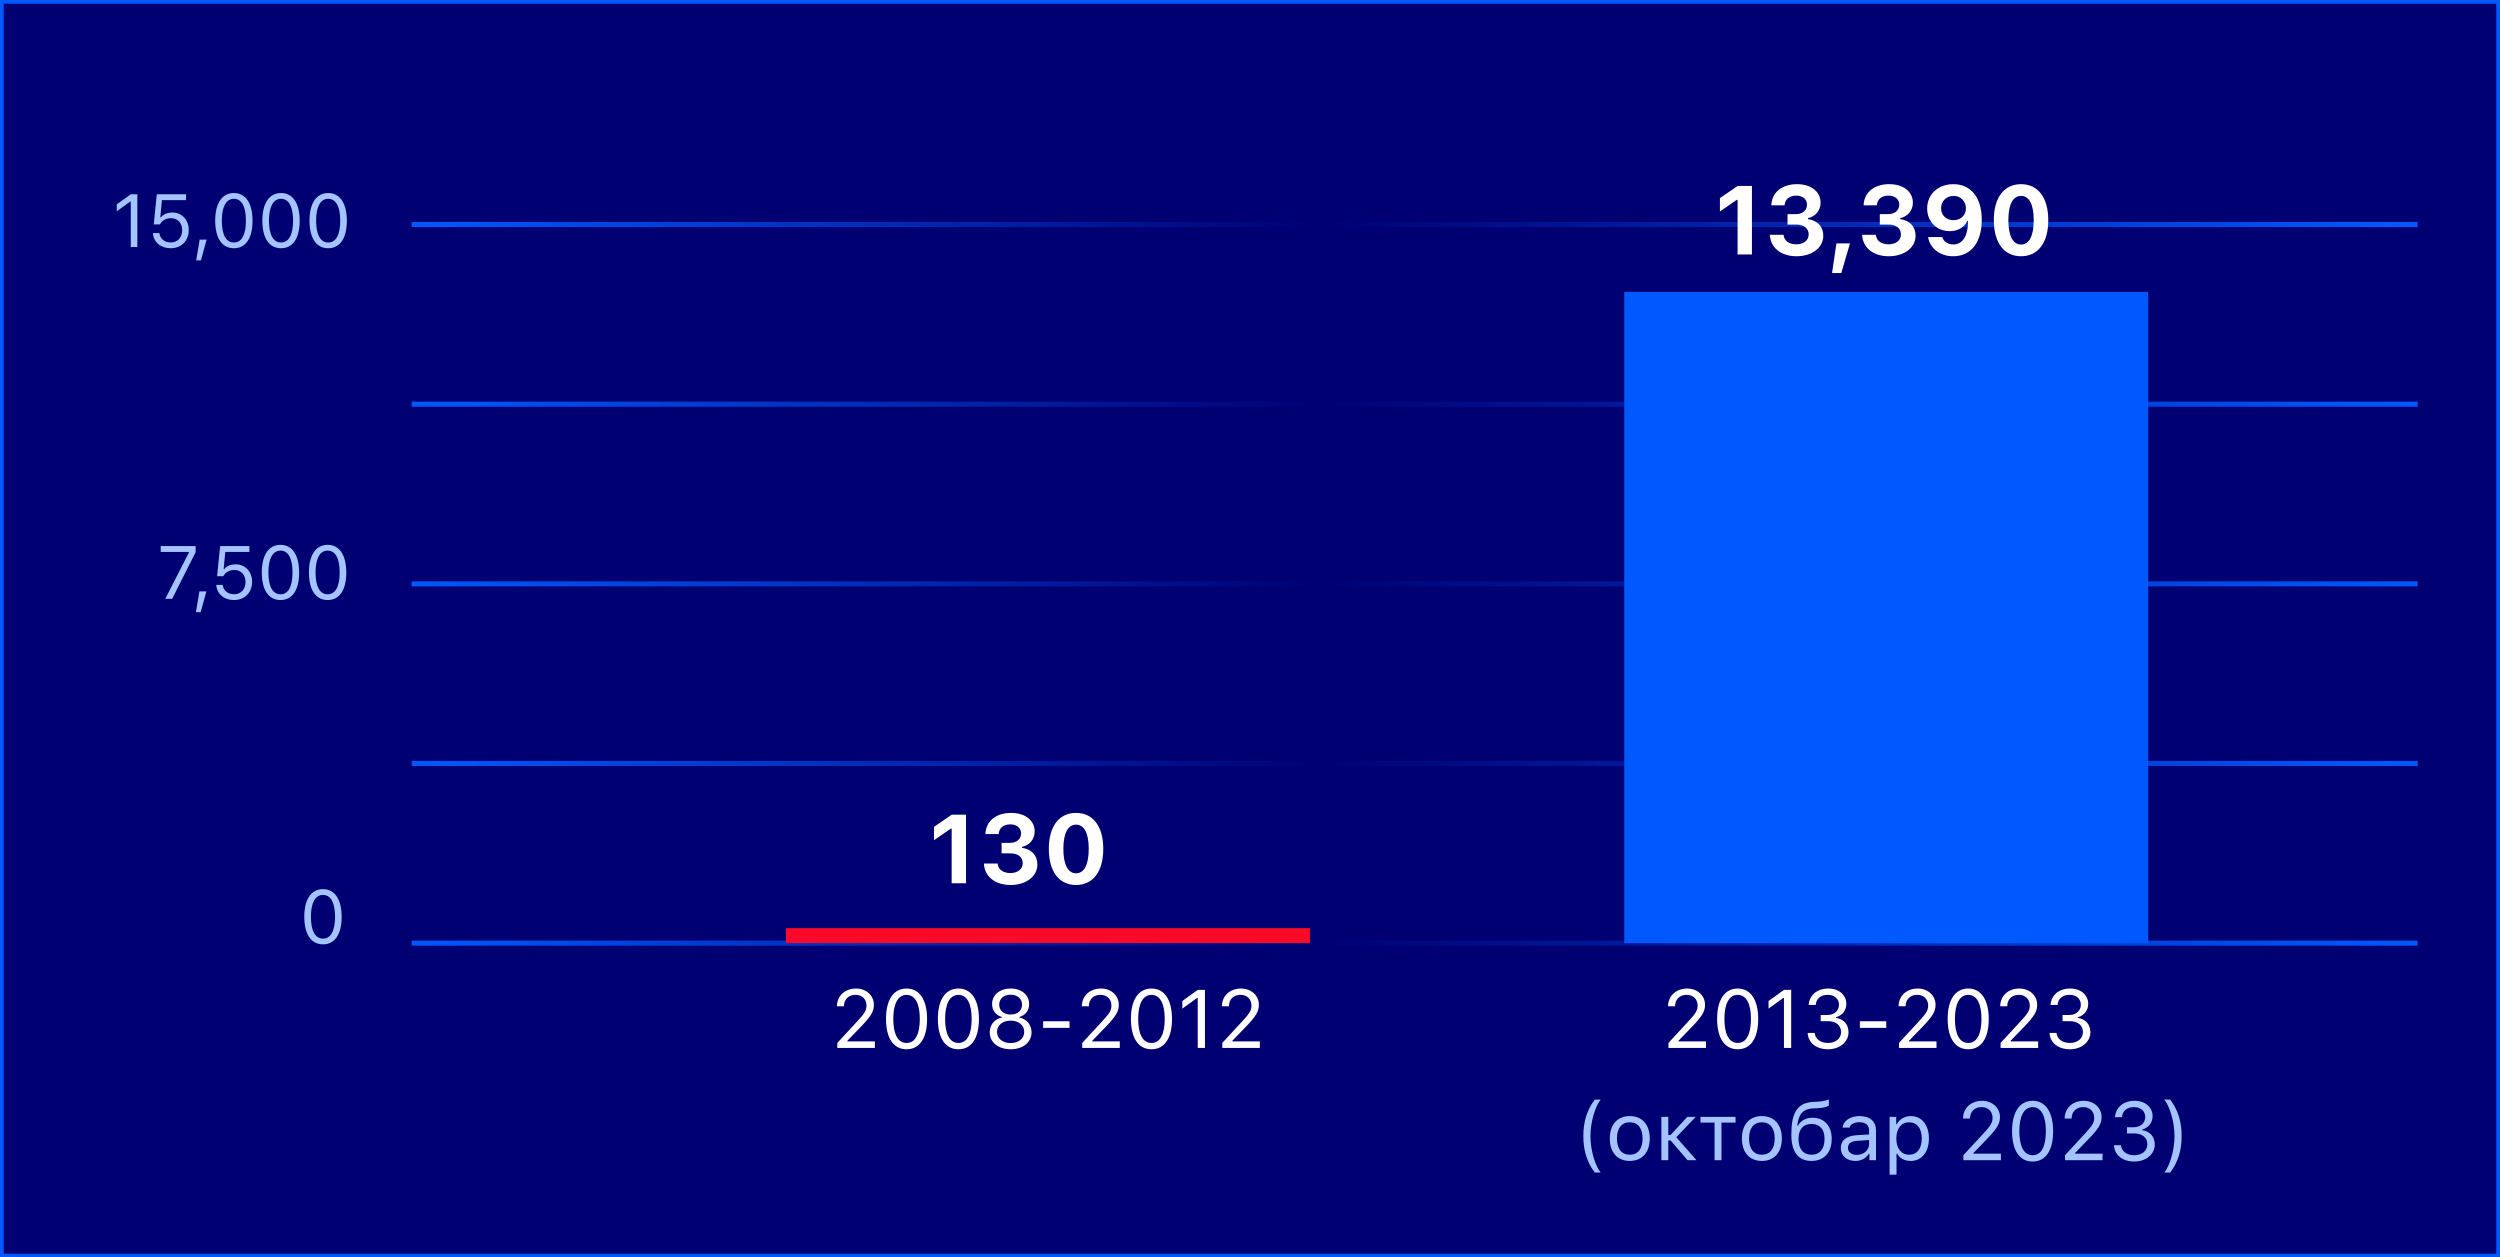 <svg width="334" height="168" viewBox="0 0 334 168" fill="none" xmlns="http://www.w3.org/2000/svg">
<rect width="334" height="168" fill="#000073"/>
<rect width="334" height="168" stroke="#0059FF"/>
<path d="M55 126L323 126" stroke="url(#paint0_linear_701_43313)" stroke-width="0.675" stroke-linejoin="round"/>
<path d="M55 78L323 78" stroke="url(#paint1_linear_701_43313)" stroke-width="0.675" stroke-linejoin="round"/>
<path d="M55 102L323 102" stroke="url(#paint2_linear_701_43313)" stroke-width="0.675" stroke-linejoin="round"/>
<path d="M55 54L323 54" stroke="url(#paint3_linear_701_43313)" stroke-width="0.675" stroke-linejoin="round"/>
<path d="M55 30L323 30" stroke="url(#paint4_linear_701_43313)" stroke-width="0.675" stroke-linejoin="round"/>
<path d="M43.154 126.166C41.567 126.166 40.654 124.818 40.654 122.475C40.654 120.15 41.577 118.788 43.154 118.788C44.722 118.788 45.645 120.155 45.645 122.489C45.645 124.828 44.736 126.166 43.154 126.166ZM43.154 125.399C44.194 125.399 44.761 124.364 44.761 122.475C44.761 120.604 44.185 119.56 43.154 119.56C42.124 119.56 41.538 120.614 41.538 122.475C41.538 124.359 42.114 125.399 43.154 125.399Z" fill="#A4C4FF"/>
<path d="M22.079 80L25.243 73.809V73.74H21.474V72.954H26.137V73.769L23.002 80H22.079ZM26.806 81.792H26.176L26.64 79.014H27.572L26.806 81.792ZM31.259 80.166C29.926 80.166 28.969 79.346 28.891 78.14H29.755C29.833 78.892 30.439 79.394 31.269 79.394C32.191 79.394 32.802 78.731 32.802 77.744C32.802 76.792 32.191 76.152 31.303 76.152C30.634 76.152 30.106 76.46 29.828 76.982H29.003L29.408 72.954H33.319V73.74H30.097L29.877 76.035H29.955C30.297 75.61 30.819 75.395 31.523 75.395C32.704 75.395 33.681 76.323 33.681 77.72C33.681 79.17 32.699 80.166 31.259 80.166ZM37.475 80.166C35.888 80.166 34.975 78.818 34.975 76.475C34.975 74.15 35.898 72.788 37.475 72.788C39.042 72.788 39.965 74.155 39.965 76.489C39.965 78.828 39.057 80.166 37.475 80.166ZM37.475 79.399C38.515 79.399 39.081 78.364 39.081 76.475C39.081 74.605 38.505 73.56 37.475 73.56C36.444 73.56 35.858 74.614 35.858 76.475C35.858 78.359 36.435 79.399 37.475 79.399ZM43.773 80.166C42.187 80.166 41.273 78.818 41.273 76.475C41.273 74.15 42.196 72.788 43.773 72.788C45.341 72.788 46.264 74.155 46.264 76.489C46.264 78.828 45.355 80.166 43.773 80.166ZM43.773 79.399C44.813 79.399 45.38 78.364 45.38 76.475C45.38 74.605 44.804 73.56 43.773 73.56C42.743 73.56 42.157 74.614 42.157 76.475C42.157 78.359 42.733 79.399 43.773 79.399Z" fill="#A4C4FF"/>
<path d="M17.471 33V26.931H17.393L15.601 28.23V27.302L17.476 25.954H18.35V33H17.471ZM22.798 33.166C21.465 33.166 20.508 32.346 20.43 31.14H21.294C21.372 31.892 21.977 32.395 22.808 32.395C23.73 32.395 24.341 31.73 24.341 30.744C24.341 29.792 23.73 29.152 22.842 29.152C22.173 29.152 21.645 29.46 21.367 29.982H20.542L20.947 25.954H24.858V26.74H21.636L21.416 29.035H21.494C21.836 28.61 22.358 28.395 23.061 28.395C24.243 28.395 25.22 29.323 25.22 30.72C25.22 32.17 24.238 33.166 22.798 33.166ZM26.841 34.792H26.211L26.675 32.014H27.607L26.841 34.792ZM31.25 33.166C29.663 33.166 28.75 31.818 28.75 29.475C28.75 27.15 29.673 25.788 31.25 25.788C32.817 25.788 33.74 27.155 33.74 29.489C33.74 31.828 32.832 33.166 31.25 33.166ZM31.25 32.399C32.29 32.399 32.856 31.364 32.856 29.475C32.856 27.605 32.28 26.56 31.25 26.56C30.22 26.56 29.634 27.614 29.634 29.475C29.634 31.359 30.21 32.399 31.25 32.399ZM37.549 33.166C35.962 33.166 35.049 31.818 35.049 29.475C35.049 27.15 35.972 25.788 37.549 25.788C39.116 25.788 40.039 27.155 40.039 29.489C40.039 31.828 39.131 33.166 37.549 33.166ZM37.549 32.399C38.589 32.399 39.155 31.364 39.155 29.475C39.155 27.605 38.579 26.56 37.549 26.56C36.519 26.56 35.933 27.614 35.933 29.475C35.933 31.359 36.509 32.399 37.549 32.399ZM43.848 33.166C42.261 33.166 41.348 31.818 41.348 29.475C41.348 27.15 42.27 25.788 43.848 25.788C45.415 25.788 46.338 27.155 46.338 29.489C46.338 31.828 45.43 33.166 43.848 33.166ZM43.848 32.399C44.888 32.399 45.454 31.364 45.454 29.475C45.454 27.605 44.878 26.56 43.848 26.56C42.817 26.56 42.231 27.614 42.231 29.475C42.231 31.359 42.808 32.399 43.848 32.399Z" fill="#A4C4FF"/>
<path d="M105 124H175V126H105V124Z" fill="#FA0A29"/>
<path d="M287 39H217V126H287V39Z" fill="#0059FF"/>
<path d="M127.142 118V110.707H127.028L124.781 112.255V110.472L127.148 108.84H129.059V118H127.142ZM133.813 114.007V112.604H134.956C135.826 112.604 136.416 112.09 136.416 111.341C136.416 110.656 135.876 110.135 134.981 110.135C134.055 110.135 133.483 110.611 133.42 111.43H131.649C131.712 109.742 133.014 108.605 135.077 108.605C137.108 108.605 138.238 109.729 138.231 111.068C138.225 112.179 137.527 112.909 136.543 113.15V113.271C137.819 113.455 138.593 114.268 138.593 115.493C138.593 117.099 137.083 118.235 135.013 118.235C132.944 118.235 131.535 117.105 131.452 115.372H133.287C133.344 116.146 134.004 116.642 134.988 116.642C135.959 116.642 136.638 116.115 136.638 115.321C136.638 114.509 136.003 114.007 134.975 114.007H133.813ZM143.76 118.235C141.494 118.235 140.123 116.445 140.123 113.404C140.123 110.37 141.507 108.605 143.76 108.605C146.007 108.605 147.397 110.37 147.397 113.411C147.397 116.438 146.026 118.235 143.76 118.235ZM143.76 116.673C144.814 116.673 145.455 115.575 145.455 113.404C145.455 111.246 144.808 110.173 143.76 110.173C142.719 110.173 142.065 111.252 142.065 113.404C142.065 115.575 142.713 116.673 143.76 116.673Z" fill="white"/>
<path d="M232.142 34V26.706H232.028L229.781 28.255V26.472L232.148 24.84H234.059V34H232.142ZM238.813 30.007V28.605H239.956C240.826 28.605 241.416 28.09 241.416 27.341C241.416 26.656 240.876 26.135 239.981 26.135C239.055 26.135 238.483 26.611 238.42 27.43H236.649C236.712 25.742 238.014 24.605 240.077 24.605C242.108 24.605 243.238 25.729 243.231 27.068C243.225 28.179 242.527 28.909 241.543 29.15V29.271C242.819 29.455 243.593 30.268 243.593 31.493C243.593 33.099 242.083 34.235 240.013 34.235C237.944 34.235 236.535 33.105 236.452 31.372H238.287C238.344 32.147 239.004 32.642 239.988 32.642C240.959 32.642 241.638 32.115 241.638 31.321C241.638 30.509 241.003 30.007 239.975 30.007H238.813ZM245.999 36.482H244.761L245.345 32.515H247.154L245.999 36.482ZM251.141 30.007V28.605H252.283C253.153 28.605 253.743 28.09 253.743 27.341C253.743 26.656 253.204 26.135 252.309 26.135C251.382 26.135 250.811 26.611 250.747 27.43H248.976C249.04 25.742 250.341 24.605 252.404 24.605C254.435 24.605 255.565 25.729 255.559 27.068C255.552 28.179 254.854 28.909 253.87 29.15V29.271C255.146 29.455 255.92 30.268 255.92 31.493C255.92 33.099 254.41 34.235 252.34 34.235C250.271 34.235 248.862 33.105 248.779 31.372H250.614C250.671 32.147 251.331 32.642 252.315 32.642C253.286 32.642 253.965 32.115 253.965 31.321C253.965 30.509 253.331 30.007 252.302 30.007H251.141ZM260.941 34.235C259.202 34.235 257.844 33.2 257.59 31.67H259.488C259.653 32.273 260.243 32.661 260.967 32.661C262.211 32.661 262.941 31.486 262.935 29.544H262.82C262.401 30.401 261.551 30.883 260.484 30.883C258.745 30.883 257.469 29.607 257.469 27.862C257.469 25.957 258.923 24.605 260.973 24.605C263.296 24.605 264.763 26.37 264.763 29.347C264.763 32.394 263.328 34.235 260.941 34.235ZM260.986 29.417C261.963 29.417 262.649 28.744 262.649 27.83C262.649 26.897 261.951 26.173 260.992 26.173C260.034 26.173 259.329 26.884 259.329 27.798C259.329 28.75 260.008 29.417 260.986 29.417ZM270.012 34.235C267.746 34.235 266.375 32.445 266.375 29.404C266.375 26.37 267.759 24.605 270.012 24.605C272.259 24.605 273.649 26.37 273.649 29.411C273.649 32.438 272.278 34.235 270.012 34.235ZM270.012 32.673C271.066 32.673 271.707 31.575 271.707 29.404C271.707 27.246 271.06 26.173 270.012 26.173C268.971 26.173 268.317 27.252 268.317 29.404C268.317 31.575 268.965 32.673 270.012 32.673Z" fill="white"/>
<path d="M222.855 134.436C222.855 133.055 223.919 132.067 225.401 132.067C226.755 132.067 227.792 132.985 227.792 134.242C227.792 135.134 227.405 135.778 226.008 137.223L224.247 139.044V139.13H227.92V140H222.904V139.334L225.525 136.498C226.513 135.429 226.803 135.026 226.803 134.344C226.803 133.522 226.25 132.91 225.337 132.91C224.408 132.91 223.79 133.517 223.79 134.436H222.855ZM232.158 140.183C230.413 140.183 229.408 138.7 229.408 136.122C229.408 133.565 230.423 132.067 232.158 132.067C233.882 132.067 234.897 133.571 234.897 136.138C234.897 138.711 233.898 140.183 232.158 140.183ZM232.158 139.339C233.302 139.339 233.925 138.201 233.925 136.122C233.925 134.065 233.292 132.916 232.158 132.916C231.025 132.916 230.38 134.076 230.38 136.122C230.38 138.195 231.014 139.339 232.158 139.339ZM238.335 140V133.324H238.249L236.278 134.752V133.732L238.34 132.25H239.302V140H238.335ZM243.244 136.428V135.601H244.163C245.054 135.601 245.688 135.032 245.688 134.226C245.688 133.501 245.135 132.91 244.2 132.91C243.266 132.91 242.659 133.388 242.578 134.258H241.638C241.735 132.996 242.696 132.067 244.265 132.067C245.795 132.067 246.676 133.034 246.671 134.119C246.666 135.053 246.085 135.671 245.291 135.902V135.988C246.295 136.149 246.961 136.831 246.961 137.911C246.961 139.21 245.774 140.183 244.232 140.183C242.659 140.183 241.574 139.318 241.504 138.002H242.438C242.524 138.818 243.223 139.339 244.222 139.339C245.242 139.339 245.967 138.754 245.967 137.884C245.967 136.987 245.296 136.428 244.206 136.428H243.244ZM252.004 137.32H248.481V136.444H252.004V137.32ZM253.653 134.436C253.653 133.055 254.717 132.067 256.199 132.067C257.553 132.067 258.589 132.985 258.589 134.242C258.589 135.134 258.203 135.778 256.806 137.223L255.044 139.044V139.13H258.718V140H253.702V139.334L256.323 136.498C257.311 135.429 257.601 135.026 257.601 134.344C257.601 133.522 257.048 132.91 256.135 132.91C255.206 132.91 254.588 133.517 254.588 134.436H253.653ZM262.956 140.183C261.21 140.183 260.206 138.7 260.206 136.122C260.206 133.565 261.221 132.067 262.956 132.067C264.68 132.067 265.695 133.571 265.695 136.138C265.695 138.711 264.696 140.183 262.956 140.183ZM262.956 139.339C264.1 139.339 264.723 138.201 264.723 136.122C264.723 134.065 264.089 132.916 262.956 132.916C261.823 132.916 261.178 134.076 261.178 136.122C261.178 138.195 261.812 139.339 262.956 139.339ZM267.231 134.436C267.231 133.055 268.295 132.067 269.777 132.067C271.131 132.067 272.167 132.985 272.167 134.242C272.167 135.134 271.781 135.778 270.384 137.223L268.623 139.044V139.13H272.296V140H267.28V139.334L269.901 136.498C270.889 135.429 271.179 135.026 271.179 134.344C271.179 133.522 270.626 132.91 269.713 132.91C268.784 132.91 268.166 133.517 268.166 134.436H267.231ZM275.557 136.428V135.601H276.475C277.367 135.601 278 135.032 278 134.226C278 133.501 277.447 132.91 276.513 132.91C275.578 132.91 274.971 133.388 274.891 134.258H273.951C274.047 132.996 275.009 132.067 276.577 132.067C278.108 132.067 278.989 133.034 278.983 134.119C278.978 135.053 278.398 135.671 277.603 135.902V135.988C278.607 136.149 279.273 136.831 279.273 137.911C279.273 139.21 278.086 140.183 276.545 140.183C274.971 140.183 273.886 139.318 273.816 138.002H274.751C274.837 138.818 275.535 139.339 276.534 139.339C277.555 139.339 278.28 138.754 278.28 137.884C278.28 136.987 277.608 136.428 276.518 136.428H275.557Z" fill="white"/>
<path d="M211.534 151.777C211.534 149.844 212.028 148.275 213.059 146.911H213.843C213.081 147.889 212.484 149.962 212.484 151.777C212.484 153.604 213.075 155.671 213.843 156.649H213.059C212.028 155.285 211.534 153.716 211.534 151.777ZM217.737 155.102C216.088 155.102 215.068 153.963 215.068 152.105C215.068 150.241 216.088 149.108 217.737 149.108C219.386 149.108 220.407 150.241 220.407 152.105C220.407 153.963 219.386 155.102 217.737 155.102ZM217.737 154.27C218.833 154.27 219.451 153.475 219.451 152.105C219.451 150.73 218.833 149.94 217.737 149.94C216.642 149.94 216.024 150.73 216.024 152.105C216.024 153.475 216.642 154.27 217.737 154.27ZM223.189 152.363H222.883V155H221.959V149.21H222.883V151.632H223.189L225.429 149.21H226.551L223.952 151.938L226.653 155H225.456L223.189 152.363ZM231.869 149.21V149.983H229.989V155H229.065V149.983H227.185V149.21H231.869ZM235.387 155.102C233.738 155.102 232.717 153.963 232.717 152.105C232.717 150.241 233.738 149.108 235.387 149.108C237.036 149.108 238.056 150.241 238.056 152.105C238.056 153.963 237.036 155.102 235.387 155.102ZM235.387 154.27C236.482 154.27 237.1 153.475 237.1 152.105C237.1 150.73 236.482 149.94 235.387 149.94C234.291 149.94 233.673 150.73 233.673 152.105C233.673 153.475 234.291 154.27 235.387 154.27ZM242.02 154.27C243.132 154.27 243.76 153.496 243.76 152.159C243.76 150.886 243.132 150.155 242.02 150.155C240.908 150.155 240.28 150.886 240.28 152.159C240.28 153.496 240.908 154.27 242.02 154.27ZM240.113 150.397H240.199C240.548 149.785 241.188 149.328 242.16 149.328C243.685 149.328 244.716 150.392 244.716 152.159C244.716 153.985 243.685 155.102 242.02 155.102C240.307 155.102 239.324 153.979 239.324 151.605C239.324 148.941 239.941 147.319 242.246 147.217L242.826 147.19C243.733 147.147 244.33 146.884 244.335 146.879V147.706C244.335 147.706 244.007 148.001 242.869 148.05L242.278 148.077C240.736 148.146 240.291 148.968 240.113 150.397ZM248.057 154.291C249.008 154.291 249.711 153.668 249.711 152.841V152.309L248.154 152.411C247.273 152.47 246.886 152.776 246.886 153.356C246.886 153.947 247.386 154.291 248.057 154.291ZM247.885 155.102C246.763 155.102 245.93 154.436 245.93 153.378C245.93 152.341 246.693 151.745 248.041 151.665L249.711 151.562V151.036C249.711 150.322 249.266 149.93 248.401 149.93C247.708 149.93 247.225 150.193 247.096 150.649H246.161C246.285 149.72 247.198 149.108 248.433 149.108C249.846 149.108 250.635 149.833 250.635 151.036V155H249.754V154.146H249.668C249.292 154.764 248.659 155.102 247.885 155.102ZM255.271 149.108C256.748 149.108 257.704 150.284 257.704 152.105C257.704 153.915 256.742 155.102 255.271 155.102C254.443 155.102 253.777 154.742 253.46 154.13H253.375V156.934H252.451V149.21H253.332V150.177H253.417C253.788 149.511 254.481 149.108 255.271 149.108ZM255.05 154.27C256.114 154.27 256.748 153.458 256.748 152.105C256.748 150.751 256.114 149.94 255.056 149.94C254.008 149.94 253.348 150.773 253.348 152.105C253.348 153.432 254.008 154.27 255.05 154.27ZM262.258 149.436C262.258 148.055 263.322 147.067 264.804 147.067C266.158 147.067 267.194 147.985 267.194 149.242C267.194 150.134 266.808 150.778 265.411 152.223L263.649 154.044V154.13H267.323V155H262.307V154.334L264.928 151.498C265.916 150.429 266.206 150.026 266.206 149.344C266.206 148.522 265.653 147.91 264.74 147.91C263.811 147.91 263.193 148.517 263.193 149.436H262.258ZM271.561 155.183C269.815 155.183 268.811 153.7 268.811 151.122C268.811 148.565 269.826 147.067 271.561 147.067C273.285 147.067 274.3 148.571 274.3 151.138C274.3 153.711 273.301 155.183 271.561 155.183ZM271.561 154.339C272.705 154.339 273.328 153.201 273.328 151.122C273.328 149.065 272.694 147.916 271.561 147.916C270.428 147.916 269.783 149.076 269.783 151.122C269.783 153.195 270.417 154.339 271.561 154.339ZM275.836 149.436C275.836 148.055 276.9 147.067 278.382 147.067C279.736 147.067 280.772 147.985 280.772 149.242C280.772 150.134 280.386 150.778 278.989 152.223L277.228 154.044V154.13H280.901V155H275.885V154.334L278.506 151.498C279.494 150.429 279.784 150.026 279.784 149.344C279.784 148.522 279.231 147.91 278.318 147.91C277.389 147.91 276.771 148.517 276.771 149.436H275.836ZM284.162 151.428V150.601H285.08C285.972 150.601 286.605 150.032 286.605 149.226C286.605 148.501 286.052 147.91 285.118 147.91C284.183 147.91 283.576 148.388 283.496 149.258H282.556C282.652 147.996 283.614 147.067 285.182 147.067C286.713 147.067 287.594 148.034 287.588 149.119C287.583 150.053 287.003 150.671 286.208 150.902V150.988C287.212 151.149 287.878 151.831 287.878 152.911C287.878 154.21 286.691 155.183 285.15 155.183C283.576 155.183 282.491 154.318 282.421 153.002H283.356C283.442 153.818 284.14 154.339 285.139 154.339C286.16 154.339 286.885 153.754 286.885 152.884C286.885 151.987 286.213 151.428 285.123 151.428H284.162ZM291.466 151.783C291.466 153.716 290.972 155.285 289.941 156.649H289.157C289.919 155.671 290.516 153.598 290.516 151.783C290.516 149.957 289.925 147.889 289.157 146.911H289.941C290.972 148.275 291.466 149.844 291.466 151.783Z" fill="#A4C4FF"/>
<path d="M111.816 134.436C111.816 133.055 112.88 132.067 114.362 132.067C115.716 132.067 116.752 132.985 116.752 134.242C116.752 135.134 116.366 135.778 114.969 137.223L113.208 139.044V139.13H116.881V140H111.865V139.334L114.486 136.498C115.474 135.429 115.764 135.026 115.764 134.344C115.764 133.522 115.211 132.91 114.298 132.91C113.369 132.91 112.751 133.517 112.751 134.436H111.816ZM121.119 140.183C119.374 140.183 118.369 138.7 118.369 136.122C118.369 133.565 119.384 132.067 121.119 132.067C122.843 132.067 123.858 133.571 123.858 136.138C123.858 138.711 122.859 140.183 121.119 140.183ZM121.119 139.339C122.263 139.339 122.886 138.201 122.886 136.122C122.886 134.065 122.252 132.916 121.119 132.916C119.986 132.916 119.341 134.076 119.341 136.122C119.341 138.195 119.975 139.339 121.119 139.339ZM128.048 140.183C126.302 140.183 125.298 138.7 125.298 136.122C125.298 133.565 126.313 132.067 128.048 132.067C129.772 132.067 130.787 133.571 130.787 136.138C130.787 138.711 129.788 140.183 128.048 140.183ZM128.048 139.339C129.192 139.339 129.815 138.201 129.815 136.122C129.815 134.065 129.181 132.916 128.048 132.916C126.915 132.916 126.27 134.076 126.27 136.122C126.27 138.195 126.904 139.339 128.048 139.339ZM135.02 140.183C133.376 140.183 132.227 139.253 132.227 137.927C132.227 136.917 132.866 136.133 133.838 135.95V135.864C133.048 135.649 132.543 134.978 132.543 134.135C132.543 132.926 133.569 132.067 135.02 132.067C136.47 132.067 137.496 132.926 137.496 134.135C137.496 134.983 137.001 135.644 136.201 135.864V135.95C137.173 136.133 137.812 136.917 137.812 137.927C137.812 139.253 136.663 140.183 135.02 140.183ZM135.02 139.355C136.094 139.355 136.835 138.743 136.835 137.857C136.835 136.971 136.094 136.358 135.02 136.358C133.945 136.358 133.204 136.971 133.204 137.857C133.204 138.743 133.945 139.355 135.02 139.355ZM135.02 135.542C135.933 135.542 136.545 135.016 136.545 134.226C136.545 133.426 135.938 132.894 135.02 132.894C134.101 132.894 133.494 133.426 133.494 134.226C133.494 135.016 134.106 135.542 135.02 135.542ZM142.888 137.32H139.365V136.444H142.888V137.32ZM144.537 134.436C144.537 133.055 145.601 132.067 147.083 132.067C148.437 132.067 149.473 132.985 149.473 134.242C149.473 135.134 149.086 135.778 147.69 137.223L145.928 139.044V139.13H149.602V140H144.585V139.334L147.207 136.498C148.195 135.429 148.485 135.026 148.485 134.344C148.485 133.522 147.932 132.91 147.019 132.91C146.089 132.91 145.472 133.517 145.472 134.436H144.537ZM153.84 140.183C152.094 140.183 151.09 138.7 151.09 136.122C151.09 133.565 152.105 132.067 153.84 132.067C155.564 132.067 156.579 133.571 156.579 136.138C156.579 138.711 155.58 140.183 153.84 140.183ZM153.84 139.339C154.984 139.339 155.607 138.201 155.607 136.122C155.607 134.065 154.973 132.916 153.84 132.916C152.707 132.916 152.062 134.076 152.062 136.122C152.062 138.195 152.696 139.339 153.84 139.339ZM160.017 140V133.324H159.931L157.959 134.752V133.732L160.022 132.25H160.983V140H160.017ZM163.25 134.436C163.25 133.055 164.313 132.067 165.796 132.067C167.149 132.067 168.186 132.985 168.186 134.242C168.186 135.134 167.799 135.778 166.403 137.223L164.641 139.044V139.13H168.315V140H163.298V139.334L165.919 136.498C166.908 135.429 167.198 135.026 167.198 134.344C167.198 133.522 166.645 132.91 165.731 132.91C164.802 132.91 164.185 133.517 164.185 134.436H163.25Z" fill="white"/>
<defs>
<linearGradient id="paint0_linear_701_43313" x1="322.816" y1="125.922" x2="54.653" y2="125.922" gradientUnits="userSpaceOnUse">
<stop stop-color="#0059FF"/>
<stop offset="0.547" stop-color="#0059FF" stop-opacity="0"/>
<stop offset="1" stop-color="#0059FF"/>
</linearGradient>
<linearGradient id="paint1_linear_701_43313" x1="322.816" y1="77.922" x2="54.653" y2="77.922" gradientUnits="userSpaceOnUse">
<stop stop-color="#0059FF"/>
<stop offset="0.547" stop-color="#0059FF" stop-opacity="0"/>
<stop offset="1" stop-color="#0059FF"/>
</linearGradient>
<linearGradient id="paint2_linear_701_43313" x1="322.816" y1="101.922" x2="54.653" y2="101.922" gradientUnits="userSpaceOnUse">
<stop stop-color="#0059FF"/>
<stop offset="0.547" stop-color="#0059FF" stop-opacity="0"/>
<stop offset="1" stop-color="#0059FF"/>
</linearGradient>
<linearGradient id="paint3_linear_701_43313" x1="322.816" y1="53.922" x2="54.653" y2="53.922" gradientUnits="userSpaceOnUse">
<stop stop-color="#0059FF"/>
<stop offset="0.547" stop-color="#0059FF" stop-opacity="0"/>
<stop offset="1" stop-color="#0059FF"/>
</linearGradient>
<linearGradient id="paint4_linear_701_43313" x1="322.816" y1="29.922" x2="54.653" y2="29.922" gradientUnits="userSpaceOnUse">
<stop stop-color="#0059FF"/>
<stop offset="0.547" stop-color="#0059FF" stop-opacity="0"/>
<stop offset="1" stop-color="#0059FF"/>
</linearGradient>
</defs>
</svg>
